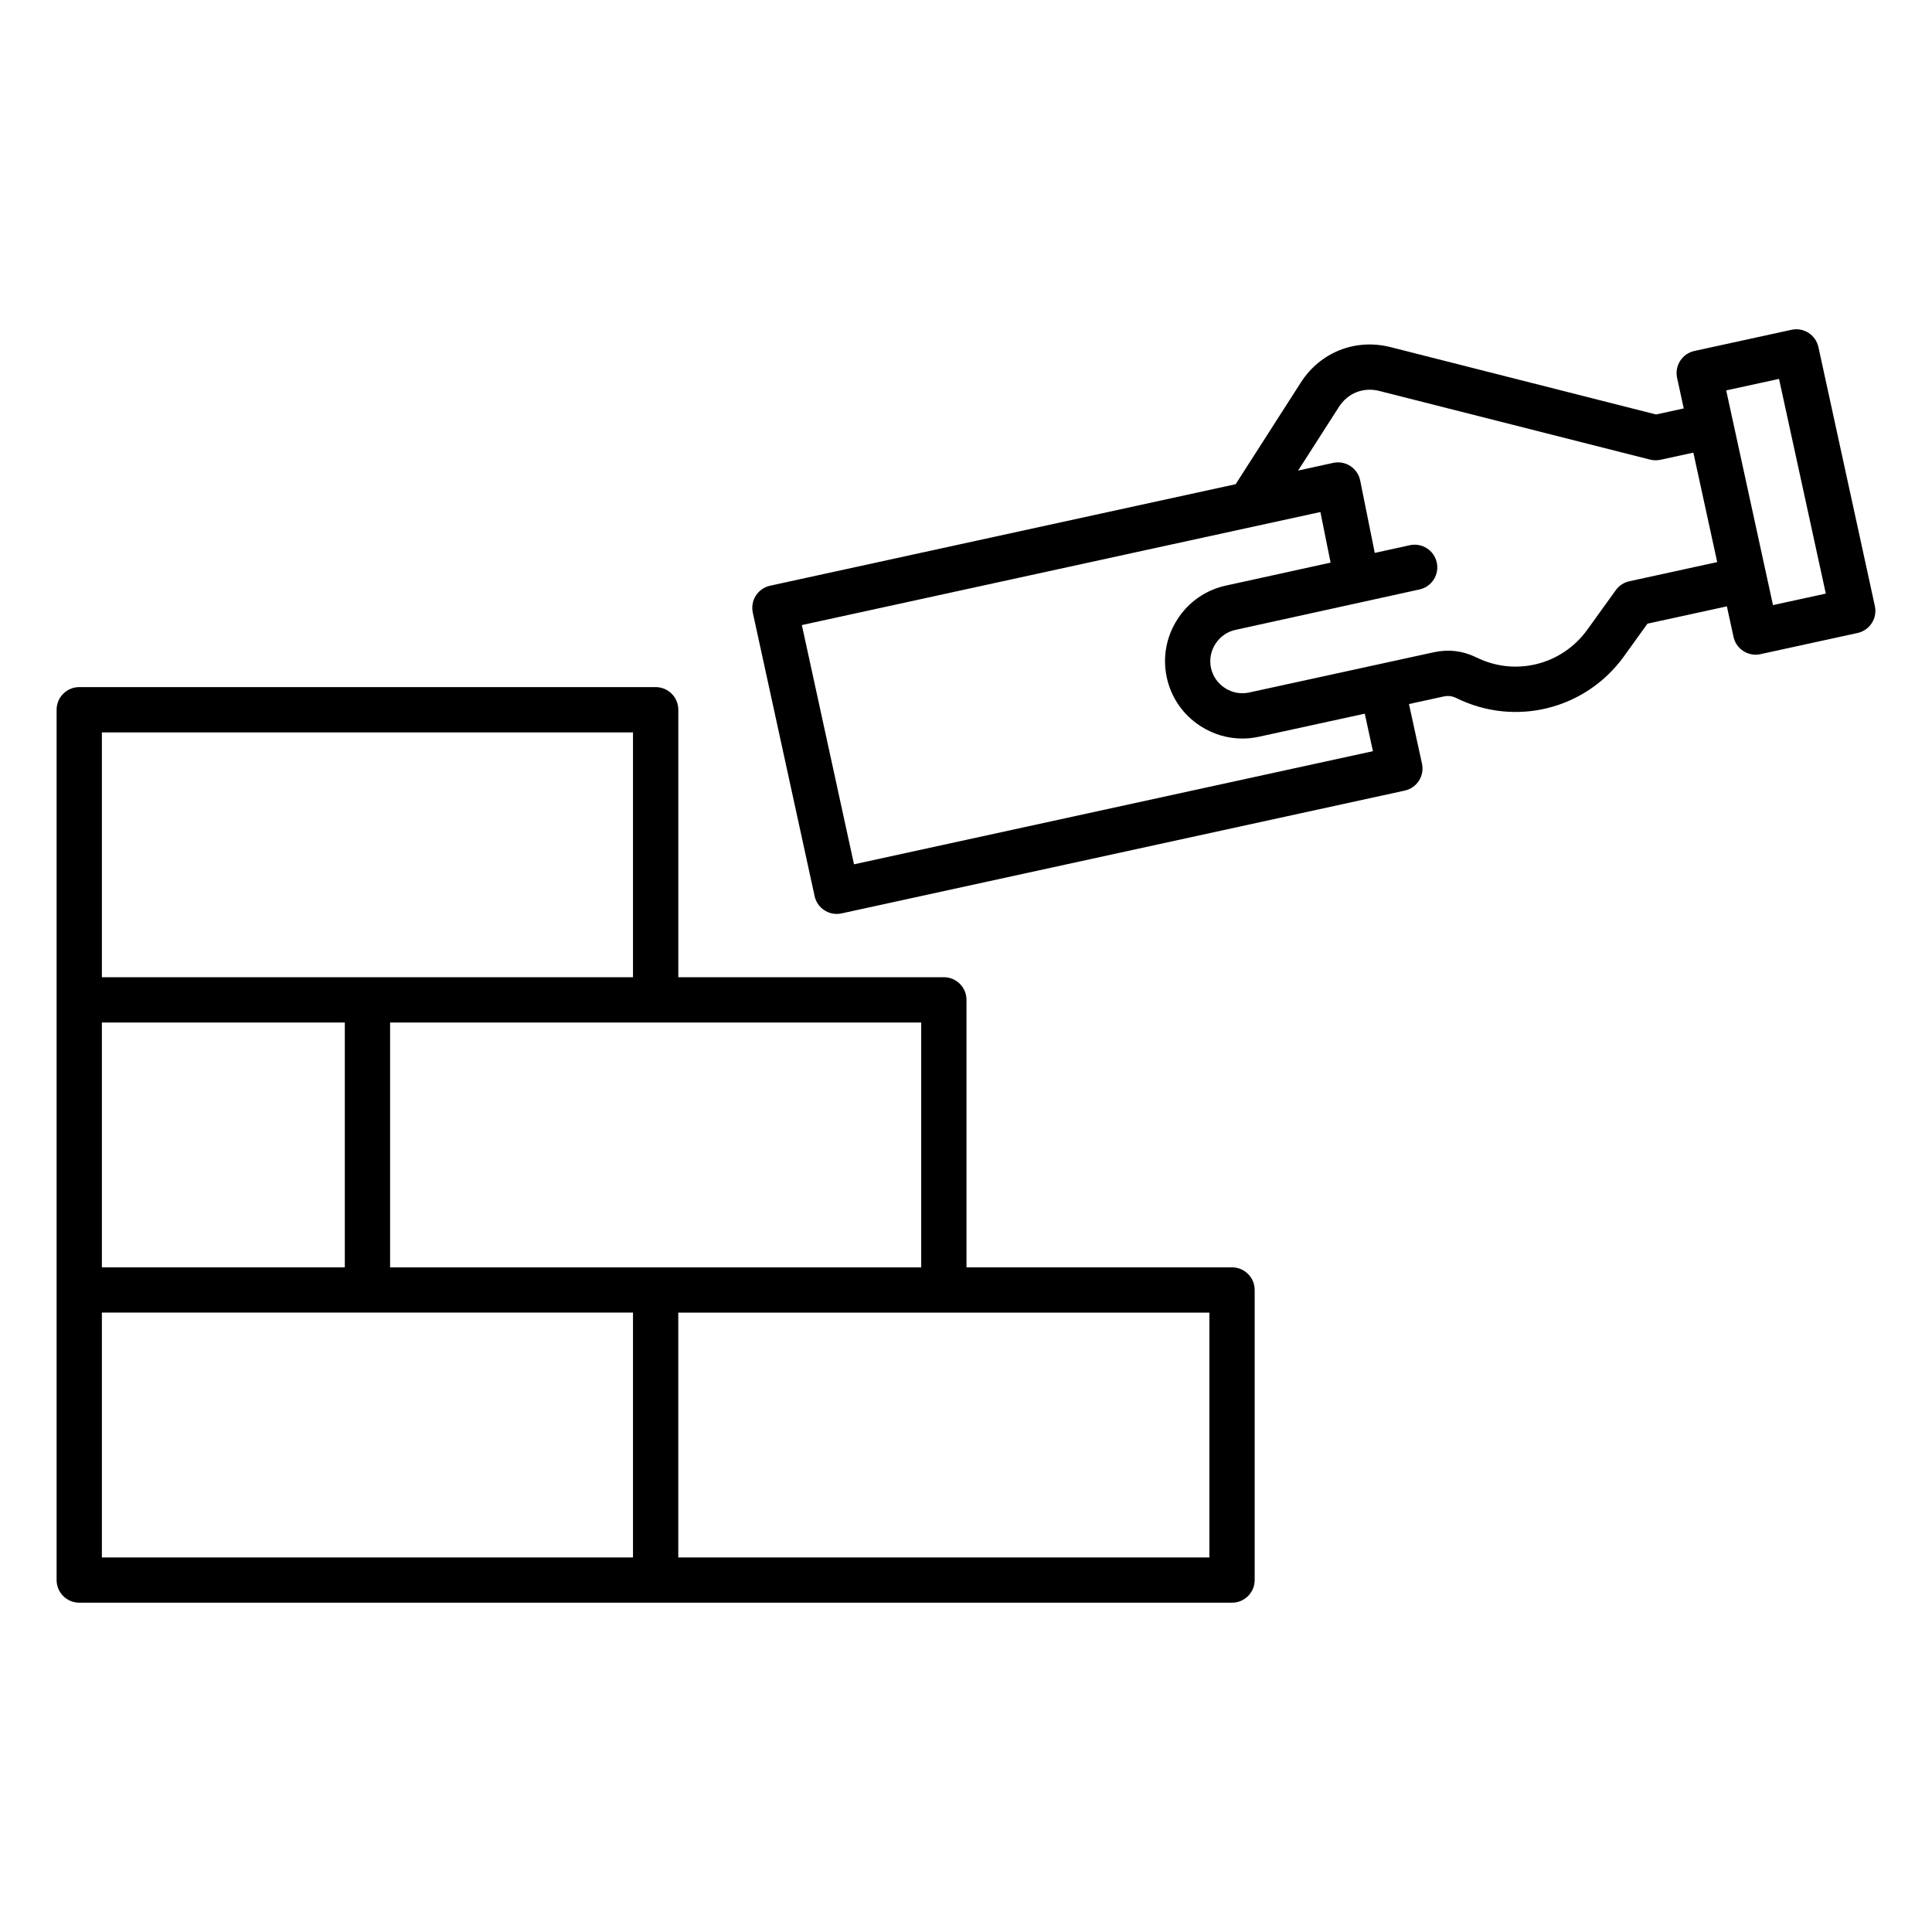 <svg id="Layer_1" viewBox="0 0 512 512" xmlns="http://www.w3.org/2000/svg"><path d="m326.5 335.86h-70.37v-70.89c0-3.31-2.69-6-6-6h-70.37v-70.88c0-3.31-2.69-6-6-6h-152.76c-3.31 0-6 2.69-6 6v76.88 76.88 76.88c0 3.31 2.69 6 6 6h152.75 152.75c3.31 0 6-2.69 6-6v-76.88c0-3.31-2.69-5.99-6-5.99zm-158.75-141.77v64.88h-70.37-70.38v-64.88zm-140.75 141.77v-64.88h64.38v64.88zm140.75 76.88h-140.75v-64.89h140.75zm-64.37-76.88v-64.88h140.75v64.89h-70.36-.01-70.38zm217.12 76.88h-140.75v-64.88h140.75zm176.36-252.13-14.96-68.63c-.71-3.24-3.9-5.29-7.14-4.58l-25.73 5.61c-1.55.34-2.91 1.28-3.77 2.62s-1.15 2.96-.81 4.52l1.76 8.09-7.34 1.6-70.37-17.85c-9.28-2.35-18.62 1.33-23.78 9.4l-17.26 26.93-123.38 26.9c-1.55.34-2.91 1.28-3.77 2.62s-1.15 2.96-.81 4.52l16.38 75.12c.61 2.81 3.1 4.72 5.86 4.72.42 0 .85-.04 1.28-.14l149.24-32.54c3.24-.71 5.29-3.9 4.58-7.14l-3.45-15.8 9.12-1.99c1.27-.28 2.32-.15 3.49.43 15.57 7.66 34.23 2.99 44.39-11.12l6.2-8.62 21.05-4.59 1.76 8.09c.61 2.81 3.1 4.72 5.86 4.72.42 0 .85-.04 1.28-.14l25.73-5.61c1.55-.34 2.91-1.28 3.77-2.62.87-1.34 1.16-2.97.82-4.52zm-133.02 38.46-137.52 29.98-13.82-63.4 137.42-29.96 2.7 13.41-27.75 6.09c-5.33 1.16-9.9 4.34-12.86 8.96s-3.96 10.09-2.79 15.43c1.16 5.33 4.34 9.9 8.96 12.87 3.36 2.15 7.17 3.27 11.05 3.27 1.46 0 2.92-.16 4.38-.47l28.07-6.12zm67.95-45.03c-1.45.32-2.73 1.16-3.59 2.36l-7.55 10.48c-6.72 9.33-19.06 12.43-29.35 7.36-3.6-1.77-7.42-2.24-11.35-1.38l-48.91 10.66c-2.2.48-4.47.07-6.39-1.17-1.92-1.23-3.24-3.12-3.72-5.32s-.07-4.47 1.17-6.39c1.23-1.92 3.12-3.24 5.33-3.72l48.76-10.71c3.24-.71 5.28-3.91 4.57-7.15s-3.91-5.28-7.15-4.57l-9.28 2.04-3.86-19.18c-.32-1.58-1.25-2.96-2.6-3.84s-2.99-1.18-4.56-.84l-9.29 2.03 10.8-16.85c2.37-3.69 6.48-5.32 10.73-4.24l71.74 18.19c.9.23 1.84.24 2.75.05l8.72-1.9 6.32 29.01zm38.07 6.32-12.4-56.9 14-3.05 12.4 56.9z"></path></svg>